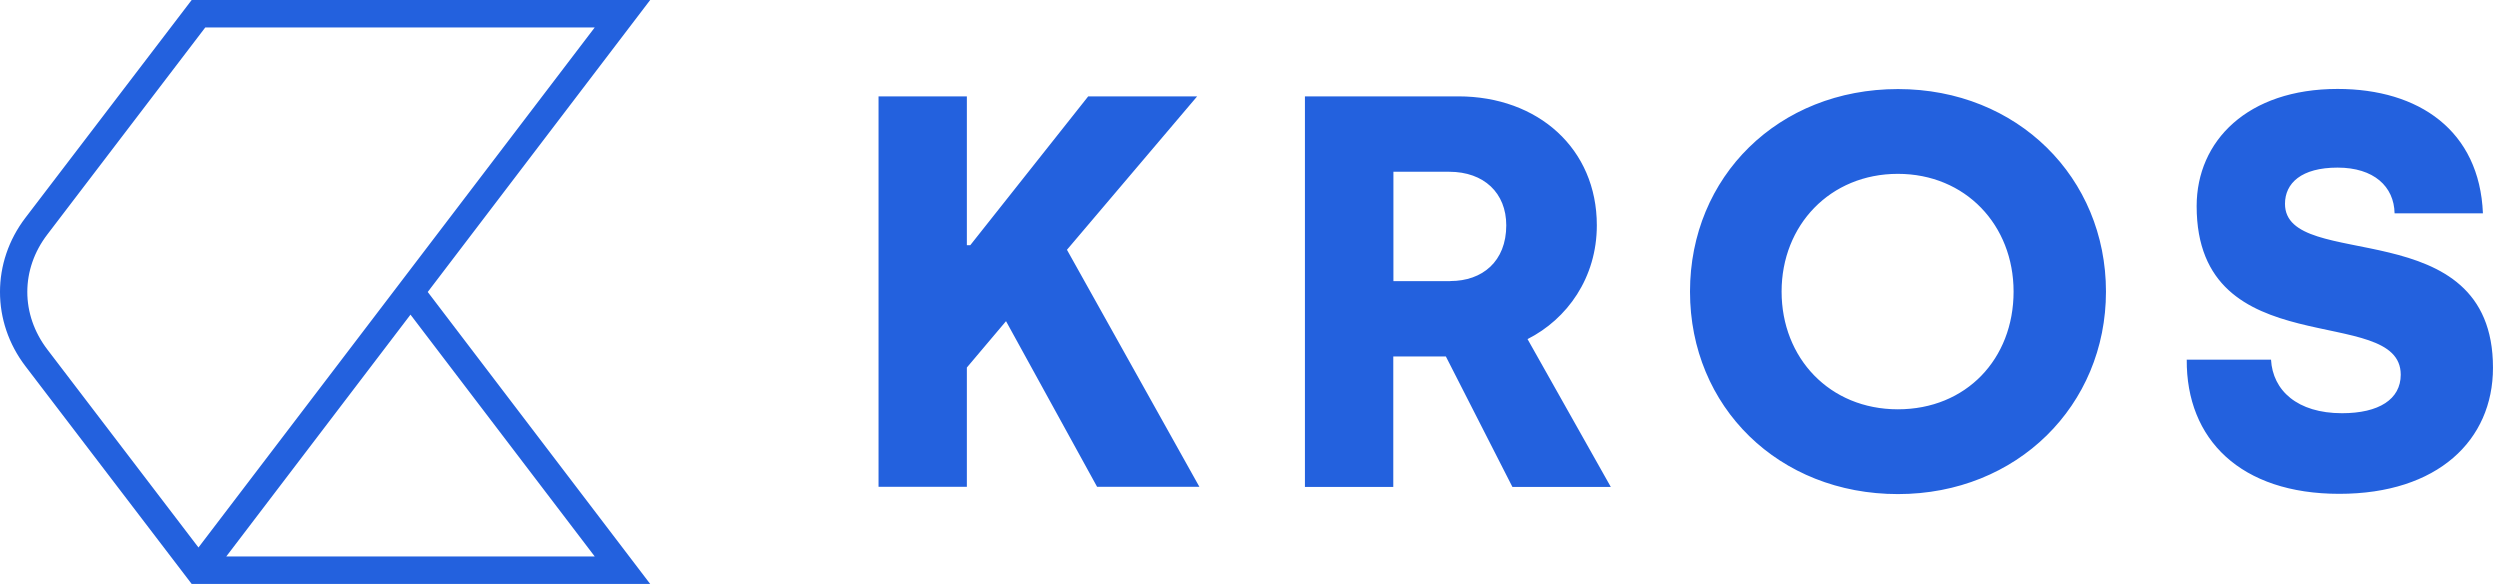 <svg xmlns="http://www.w3.org/2000/svg" width="137" height="32" data-bbox="0 0 136.615 32" data-type="color"><g fill="#0c50db" fill-opacity=".9" clip-path="url(#a)"><path d="M60.12 26.676 55.13 17.6l-2.146 2.54v6.537h-4.84V5.281h4.84v8.157h.186l6.464-8.157h5.97l-7.135 8.407 7.257 12.988zM71.518 5.281h8.394c4.384 0 7.594 2.876 7.594 7.065 0 2.876-1.623 5.138-3.797 6.237l4.562 8.1H82.88l-3.647-7.15h-2.881v7.15H71.51V5.281zm7.965 10.12c1.745 0 3.06-1.07 3.06-3.055 0-1.77-1.222-2.933-3.124-2.933h-3.06v5.995h3.124zm13.129.578c0-6.295 4.84-11.098 11.397-11.098s11.398 4.86 11.398 11.098c0 6.237-4.87 11.097-11.398 11.097s-11.397-4.767-11.397-11.097m17.732 0c0-3.64-2.631-6.452-6.342-6.452s-6.371 2.812-6.371 6.452 2.631 6.451 6.371 6.451 6.342-2.755 6.342-6.451m9.482 3.732h4.626c.093 1.684 1.437 2.933 3.89 2.933 2.023 0 3.218-.763 3.218-2.112 0-3.975-11.184-.428-11.184-9.235 0-3.575 2.789-6.423 7.723-6.423 4.469 0 7.779 2.291 7.965 6.816h-4.841c-.028-1.47-1.136-2.505-3.124-2.505s-2.882.856-2.882 1.984c0 3.79 11.398.335 11.398 8.984 0 3.976-3.032 6.909-8.423 6.909-5.392 0-8.395-2.97-8.359-7.365M35.63 32 23.44 16 35.63 0H10.504l-9.11 11.932c-1.859 2.434-1.859 5.702 0 8.136L10.504 32h25.133zM2.596 19.154c-1.466-1.92-1.466-4.396 0-6.308l8.652-11.34H32.59L10.876 30.002zm19.899-1.912 10.096 13.252H12.4z" data-color="1"/></g><defs><clipPath id="a" fill="#000"><path fill="#0c50db" d="M136.615 0v32H0V0z"/></clipPath></defs></svg>